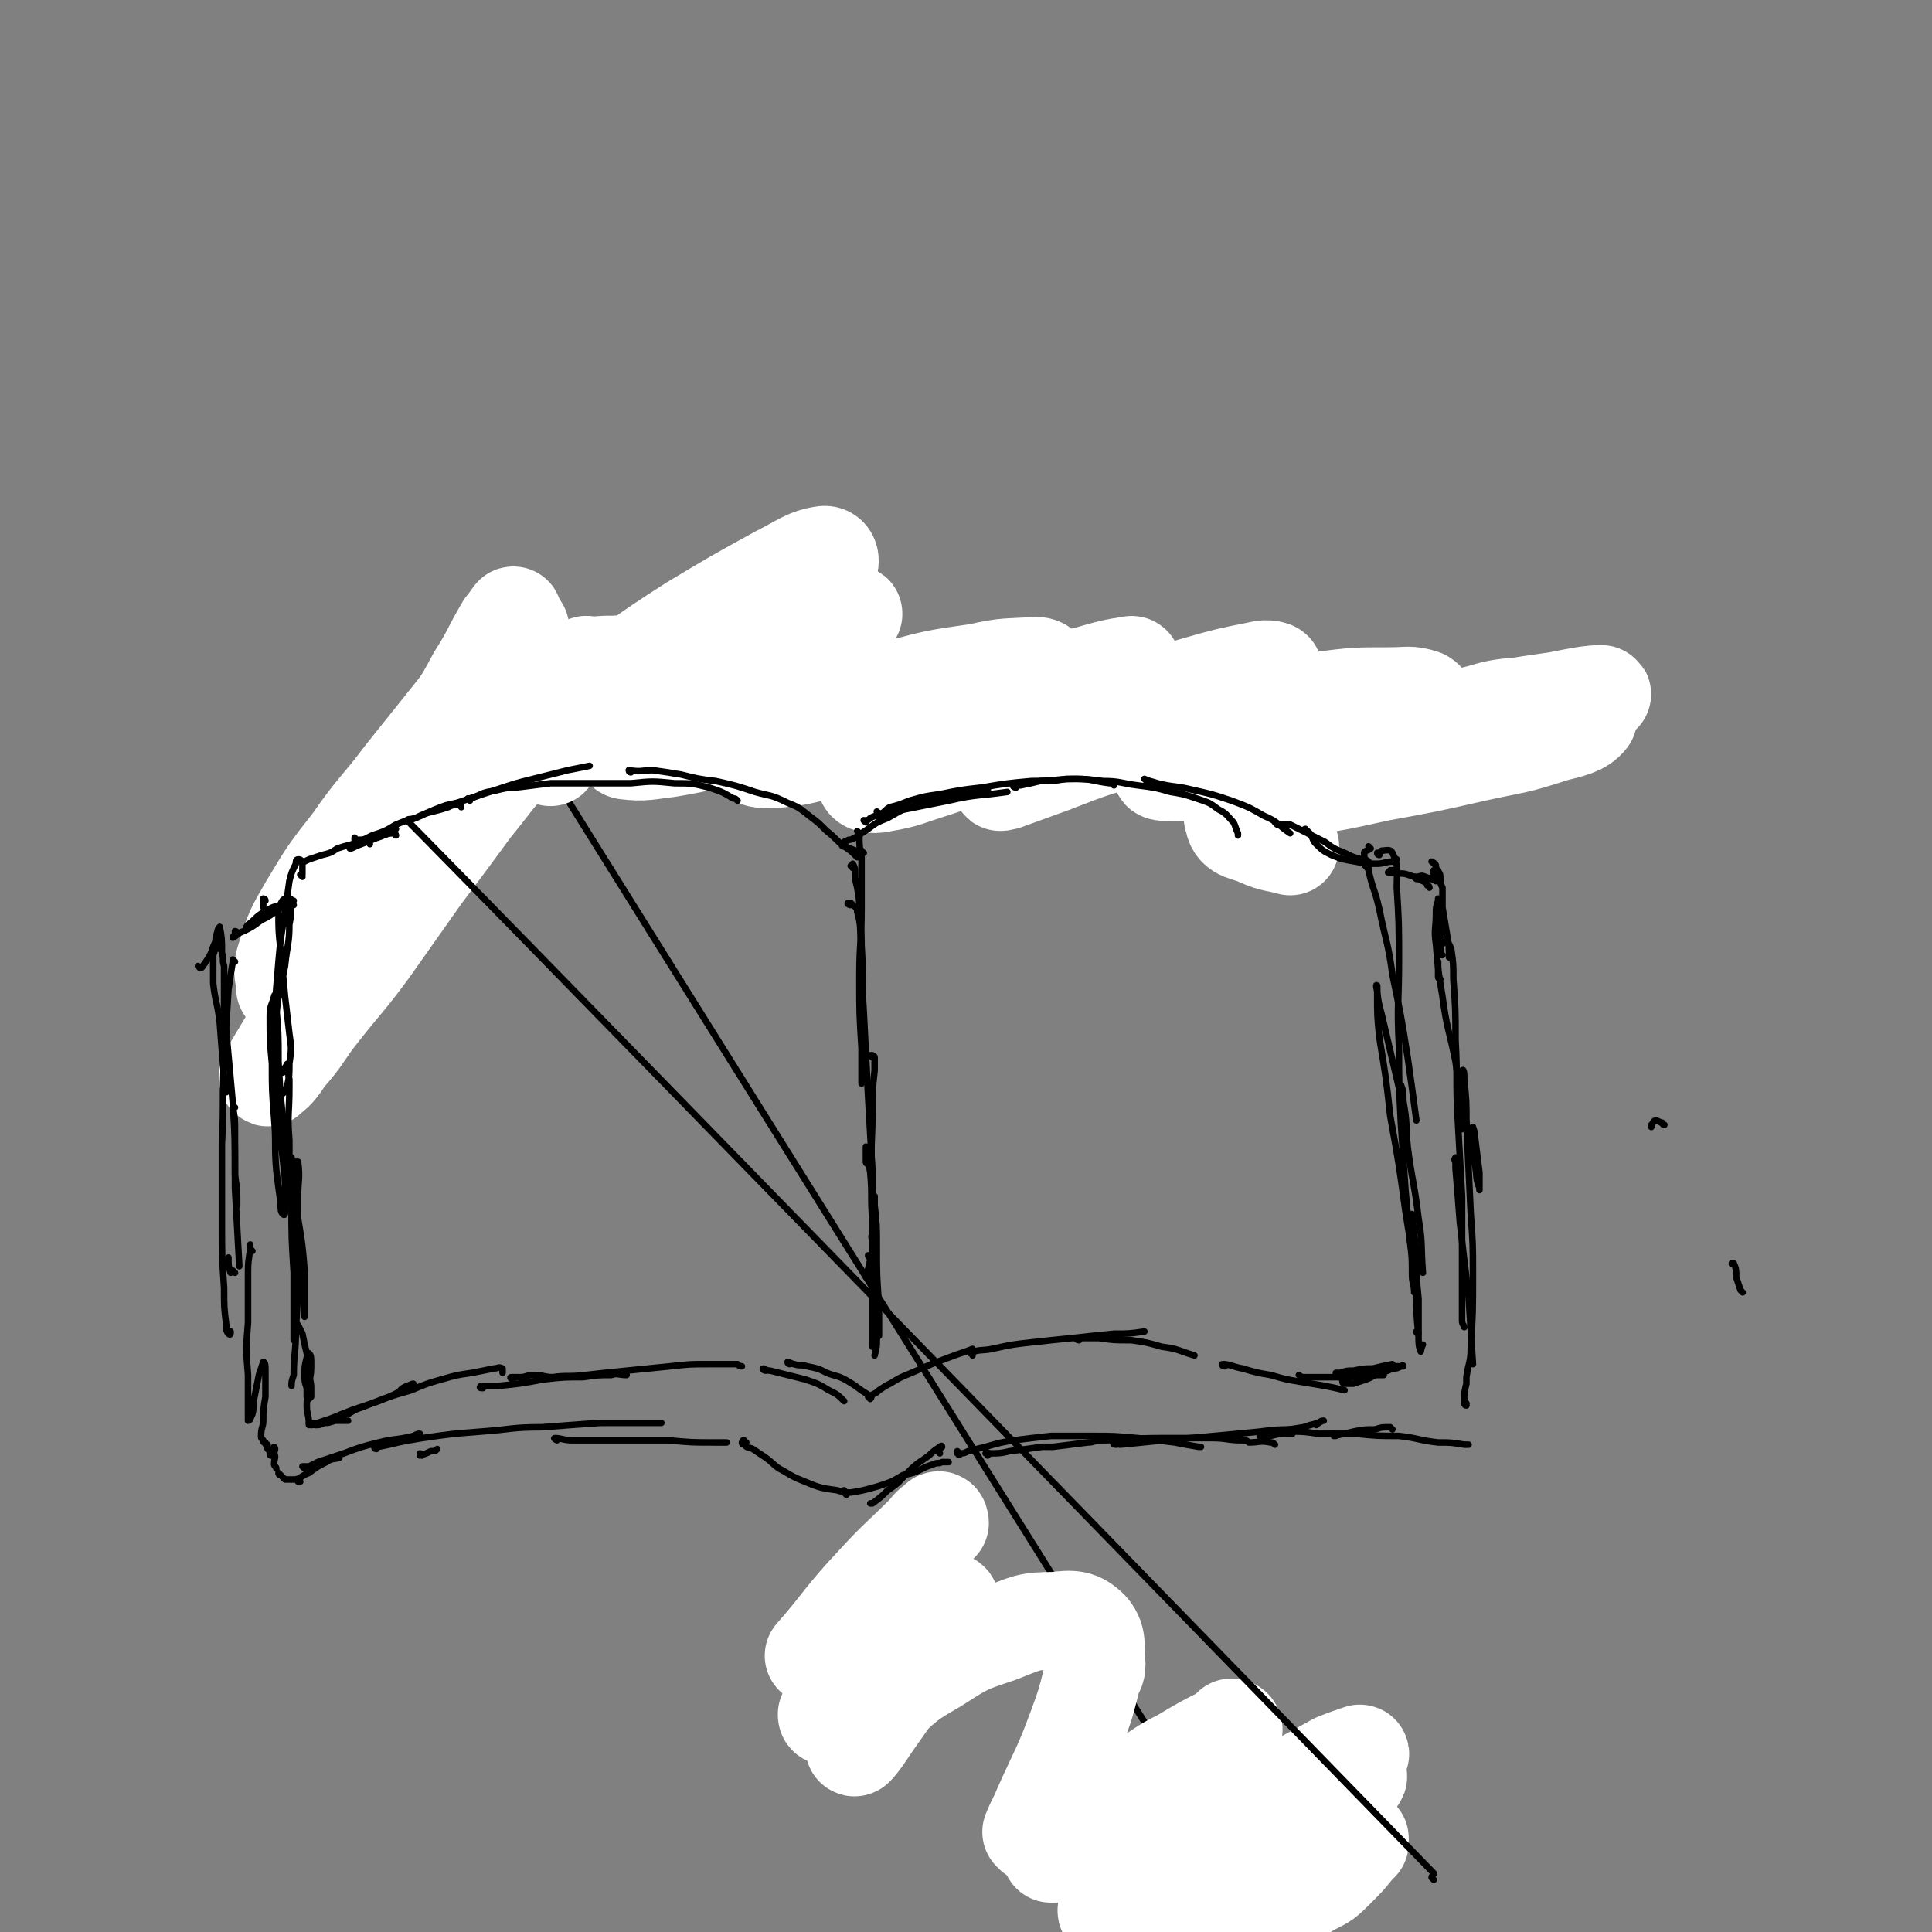 <svg viewBox='0 0 888 888' version='1.1' xmlns='http://www.w3.org/2000/svg' xmlns:xlink='http://www.w3.org/1999/xlink'><rect x="0" y="0" width="888" height="888" fill="#808080" stroke="none"/><g fill='none' stroke='rgb(0,0,0)' stroke-width='3' stroke-linecap='round' stroke-linejoin='round'><path d='M201,322c0,0 -1,-1 -1,-1 -1,1 -1,2 -2,3 -2,6 -3,6 -5,12 -4,9 -3,10 -7,19 -4,12 -4,12 -9,24 -6,14 -6,14 -13,27 -7,15 -7,15 -14,30 -4,10 -4,10 -9,21 -2,5 -2,5 -4,10 -1,1 -2,3 -2,2 0,0 1,-2 1,-4 1,-5 1,-5 3,-11 2,-8 2,-8 4,-16 3,-10 3,-11 6,-21 3,-11 3,-11 8,-22 3,-9 4,-9 8,-17 4,-7 5,-7 9,-14 3,-6 3,-6 7,-12 3,-6 3,-6 6,-12 4,-5 4,-5 7,-11 2,-4 2,-4 5,-8 0,-1 1,-3 1,-3 -1,1 -2,2 -4,3 -3,5 -3,5 -6,10 -5,8 -4,9 -8,18 -5,11 -6,10 -10,22 -3,6 -2,6 -4,12 '/><path d='M138,465c0,0 -1,-2 -1,-1 -1,2 -1,3 -2,5 -1,1 -2,2 -2,2 -1,0 -1,-1 -1,-2 0,-2 0,-3 0,-5 2,-4 2,-4 4,-8 3,-7 3,-7 7,-14 5,-9 5,-9 10,-19 7,-12 7,-11 13,-23 6,-12 6,-13 11,-25 4,-12 3,-13 8,-25 4,-10 3,-10 8,-20 4,-7 4,-6 8,-13 3,-3 3,-4 6,-7 0,0 0,1 0,1 -3,5 -3,5 -6,11 -6,10 -6,10 -12,21 -6,14 -6,15 -13,29 -7,16 -8,15 -16,31 -8,17 -8,17 -15,34 -5,14 -5,14 -10,29 -2,8 -2,8 -3,17 0,2 1,4 2,3 1,-1 2,-3 3,-6 3,-8 3,-8 5,-16 2,-11 2,-11 4,-22 3,-14 2,-14 5,-28 4,-15 3,-16 9,-30 5,-13 6,-13 14,-24 6,-9 7,-9 14,-18 6,-7 7,-7 13,-15 5,-5 5,-5 9,-12 3,-5 3,-5 5,-10 2,-4 2,-4 3,-8 0,-1 1,-3 1,-3 -1,1 -1,3 -2,5 -3,8 -3,8 -6,15 -5,9 -5,9 -10,17 -6,11 -6,11 -12,21 -7,12 -7,12 -13,24 -7,14 -7,14 -14,28 -2,3 -2,3 -4,7 '/><path d='M147,436c0,0 -1,-1 -1,-1 -6,13 -5,15 -11,28 -3,8 -3,8 -6,15 -1,3 -3,4 -2,5 0,0 1,-1 2,-2 '/><path d='M595,880c0,-1 0,-1 -1,-1 -2,-2 -2,-1 -5,-3 -6,-2 -7,-1 -12,-5 -5,-5 -5,-6 -8,-13 -2,-6 0,-6 -2,-12 -2,-4 -2,-4 -4,-8 -1,-3 -1,-3 -3,-5 -2,-1 -2,0 -4,0 -2,0 -2,0 -4,0 -335,-535 -335,-536 -335,-536 0,0 0,0 0,0 0,0 0,0 0,0 0,0 0,0 1,0 2,0 2,-1 3,0 3,0 3,0 5,1 4,0 4,1 8,1 5,1 5,1 10,2 6,1 6,1 12,3 7,1 7,1 15,2 8,2 8,1 16,4 9,2 9,2 18,4 8,3 8,3 15,5 6,2 6,2 12,4 4,1 4,2 8,3 2,1 2,1 4,1 1,1 1,1 1,1 0,0 0,-1 -1,-1 -2,0 -2,0 -4,-1 -3,0 -3,0 -7,0 -3,-1 -3,-1 -7,-1 -3,-1 -3,-1 -6,-2 -4,-1 -4,-1 -7,-2 -4,-2 -4,-2 -7,-4 -5,-2 -5,-2 -11,-4 -7,-3 -7,-3 -14,-5 -6,-2 -6,-2 -13,-4 -4,-1 -4,-1 -8,-2 -2,-1 -2,-1 -4,-2 0,0 0,0 0,0 2,0 3,0 5,1 6,1 6,1 11,3 8,1 8,1 16,3 10,2 10,2 20,4 10,3 10,3 20,6 11,2 11,2 23,5 10,4 10,4 21,7 10,3 10,3 20,6 8,3 7,3 15,5 6,2 6,2 12,3 3,0 3,0 6,0 1,0 1,0 1,-1 0,-1 0,-1 -2,-1 -3,-1 -3,-1 -6,-2 -6,-1 -6,0 -11,-1 -7,-1 -7,-1 -13,-2 -7,-2 -7,-2 -14,-4 -8,-2 -8,-2 -15,-4 -5,-2 -5,-3 -11,-5 -5,-2 -5,-2 -9,-4 -1,0 -3,-1 -3,-2 0,0 2,0 3,1 4,1 3,1 7,2 6,2 6,2 12,4 7,3 7,3 14,5 9,3 9,3 17,6 10,2 10,2 19,5 9,3 9,3 18,5 6,2 6,2 13,3 2,1 3,1 4,1 0,0 -1,0 -1,0 -3,0 -3,0 -6,-1 -3,0 -3,0 -7,-1 -4,-1 -4,-1 -8,-3 -5,-2 -5,-2 -9,-4 -5,-2 -5,-2 -10,-3 -5,-2 -5,-2 -10,-4 -4,-1 -4,-1 -7,-3 -1,0 -2,-1 -2,-1 0,0 1,0 2,0 3,1 3,1 6,2 4,2 4,2 9,3 3,1 3,1 7,2 '/><path d='M449,346c0,0 -1,-1 -1,-1 0,0 0,0 0,0 0,0 -1,0 -1,0 -1,0 -1,0 -1,0 0,0 0,0 0,-1 1,0 1,0 2,-1 2,-1 2,-1 4,-2 5,-2 5,-2 10,-4 9,-4 8,-4 17,-7 12,-4 12,-4 24,-8 12,-3 12,-2 23,-5 6,-1 6,-1 12,-2 '/><path d='M531,322c0,0 0,-1 -1,-1 -1,0 0,1 -1,1 -4,1 -4,1 -9,2 -3,1 -3,1 -6,2 -2,0 -2,0 -5,0 '/><path d='M478,335c-1,0 -2,0 -1,-1 2,-1 3,0 5,-1 10,-3 10,-4 20,-7 12,-3 12,-3 25,-5 13,-3 13,-3 26,-5 11,-1 11,-1 22,-1 6,-1 7,-1 13,1 3,0 4,1 6,3 1,1 1,2 2,4 0,1 0,1 0,3 0,1 0,1 -1,1 -1,1 -2,1 -3,1 -3,0 -3,-1 -6,-2 '/><path d='M547,318c0,0 -1,-1 -1,-1 3,0 4,0 8,0 11,0 11,-1 22,-1 12,0 12,0 24,1 11,1 11,1 21,2 9,1 9,1 18,3 6,2 6,2 11,5 4,2 4,3 8,6 3,3 4,3 7,6 '/><path d='M597,310c0,0 -1,-1 -1,-1 1,0 1,1 2,1 4,2 3,2 7,3 8,2 8,2 16,3 14,2 14,2 28,3 17,2 17,2 35,4 4,1 4,1 8,1 '/></g>
<g fill='none' stroke='rgb(255,255,255)' stroke-width='45' stroke-linecap='round' stroke-linejoin='round'><path d='M253,348c0,-1 -1,-1 -1,-1 0,-1 1,-1 2,-2 4,-5 4,-4 7,-9 1,-2 2,-3 1,-5 -1,-1 -2,-2 -3,-1 -5,1 -5,1 -9,5 -8,6 -8,6 -14,13 -10,11 -10,12 -19,23 -11,15 -11,15 -23,31 -12,17 -12,17 -24,34 -11,15 -12,15 -23,29 -8,10 -7,11 -16,21 -3,5 -5,7 -8,9 0,1 1,-2 2,-4 6,-10 6,-10 12,-20 8,-16 8,-16 17,-32 '/><path d='M193,371c-1,0 -2,-1 -1,-1 1,-4 2,-4 4,-7 11,-21 11,-21 21,-42 6,-14 6,-14 13,-28 3,-5 5,-9 6,-10 0,-1 -2,3 -4,5 -7,12 -6,12 -13,23 -9,17 -10,16 -19,34 -9,15 -8,15 -16,30 '/><path d='M133,456c0,-1 -1,-1 -1,-1 -1,-1 -1,-1 -1,-1 0,-6 -2,-7 0,-13 4,-13 4,-13 11,-25 9,-15 9,-15 20,-29 11,-16 12,-15 24,-31 12,-15 12,-15 24,-30 10,-13 10,-13 20,-25 4,-6 8,-10 9,-12 1,-1 -2,4 -5,7 -10,13 -10,13 -19,26 -14,18 -15,17 -28,36 -13,19 -13,19 -26,38 -7,11 -8,13 -13,22 0,1 1,-1 2,-2 7,-9 6,-10 13,-19 10,-14 9,-14 20,-27 10,-13 10,-13 21,-24 10,-10 11,-10 22,-19 8,-8 8,-8 17,-15 4,-3 8,-6 10,-5 1,0 -1,4 -4,8 -8,10 -8,9 -17,19 -11,12 -11,12 -22,25 -9,9 -11,10 -17,19 -1,1 2,2 3,1 14,-10 14,-11 28,-22 23,-18 22,-18 45,-35 24,-18 24,-19 49,-35 20,-12 20,-12 40,-23 10,-5 13,-8 21,-9 3,0 3,4 1,7 -7,9 -8,10 -19,17 -18,13 -19,13 -39,23 -9,5 -10,5 -20,8 -10,2 -10,1 -20,1 -2,0 -2,0 -3,0 -4,-2 -4,-2 -8,-4 -1,0 -3,-1 -2,-1 0,-1 2,0 4,0 7,-1 7,0 15,-1 13,-1 13,-1 27,-4 17,-3 17,-3 34,-8 15,-4 15,-4 29,-8 7,-2 10,-3 14,-3 1,0 -1,1 -3,3 -10,5 -10,5 -20,10 -16,9 -16,9 -31,17 -16,8 -16,8 -32,16 -9,6 -11,6 -18,12 -2,2 -2,5 0,5 8,1 10,0 19,-1 18,-3 18,-4 35,-8 22,-4 22,-5 43,-9 21,-5 22,-4 43,-9 16,-3 16,-3 32,-6 10,-2 12,-2 19,-4 1,-1 -1,-2 -3,-2 -13,1 -13,0 -26,3 -21,3 -21,3 -42,9 -19,5 -20,4 -39,11 -11,4 -12,4 -20,10 -3,2 -5,5 -3,7 1,3 4,3 9,3 10,-1 11,-1 22,-4 18,-5 18,-6 36,-12 24,-7 24,-7 47,-13 21,-6 21,-5 41,-10 10,-3 15,-4 19,-4 2,-1 -4,0 -7,2 -14,4 -14,4 -28,9 -19,7 -20,6 -38,14 -18,7 -18,7 -34,16 -8,4 -12,6 -15,11 -1,2 3,3 7,2 12,-2 12,-3 25,-7 18,-6 18,-7 36,-13 21,-7 21,-7 43,-13 20,-6 20,-6 41,-12 14,-4 14,-4 29,-7 3,-1 8,0 6,1 -5,4 -10,5 -20,9 -21,8 -21,7 -42,15 -21,8 -21,8 -42,17 -10,4 -12,5 -21,9 -1,1 1,0 2,0 11,-4 11,-4 22,-8 18,-7 18,-7 36,-12 22,-7 22,-7 45,-11 21,-4 21,-4 42,-6 16,-2 16,-2 32,-2 8,0 9,-1 15,1 2,1 2,3 0,4 -5,4 -6,4 -13,6 -12,4 -12,3 -24,6 -16,4 -16,3 -31,6 -17,4 -17,3 -33,6 -10,2 -15,3 -19,5 -2,1 4,1 7,1 16,0 16,0 32,-3 25,-4 25,-4 49,-10 26,-6 26,-7 52,-12 21,-5 21,-5 42,-8 10,-2 15,-3 20,-3 2,0 -4,1 -8,2 -17,4 -17,4 -35,7 -25,6 -25,6 -50,12 -22,6 -22,5 -44,13 -11,4 -12,4 -22,9 -1,1 0,3 1,3 9,0 10,-1 20,-3 18,-3 18,-3 36,-7 22,-4 22,-4 44,-9 18,-4 18,-3 36,-9 8,-2 13,-3 16,-7 1,-2 -4,-4 -8,-4 -13,-2 -14,-2 -28,-1 -9,1 -9,2 -18,4 '/><path d='M608,347c0,0 -1,-1 -1,-1 0,0 1,1 0,1 -16,9 -18,7 -33,18 -5,4 -9,7 -7,12 1,6 6,5 12,8 7,3 7,2 14,4 '/><path d='M567,795c0,0 0,-1 -1,-1 -1,1 -1,2 -3,3 -10,5 -10,5 -20,11 -6,3 -6,3 -12,7 -8,5 -8,5 -16,11 -6,5 -7,4 -13,11 -2,3 -3,3 -3,7 -1,3 0,4 2,6 4,2 5,3 10,3 18,0 19,1 37,-2 20,-5 20,-7 39,-15 14,-5 14,-6 26,-13 6,-3 8,-4 11,-6 1,-1 -1,-1 -3,-1 '/><path d='M510,879c-1,0 -1,-1 -1,-1 -1,0 0,1 0,0 1,-1 1,-1 2,-2 9,-7 9,-7 18,-14 19,-13 18,-14 38,-26 23,-14 24,-13 47,-26 5,-2 8,-3 11,-4 1,0 -2,2 -3,3 '/><path d='M578,837c0,0 0,-1 -1,-1 -3,2 -3,2 -5,5 -7,5 -7,5 -14,11 -8,6 -9,6 -17,13 -6,6 -6,6 -12,12 -2,2 -5,4 -4,4 2,1 5,-1 10,-4 11,-5 11,-6 23,-11 17,-9 17,-9 35,-16 6,-3 8,-4 12,-3 2,0 1,2 0,4 -3,5 -4,5 -8,9 -6,7 -6,6 -13,12 -6,6 -6,6 -13,11 -3,3 -4,3 -7,5 0,0 0,0 0,0 '/><path d='M625,845c0,0 -1,-1 -1,-1 0,0 1,1 1,1 0,1 0,1 0,2 -1,1 -1,1 -2,2 -4,5 -4,5 -9,10 -5,5 -5,5 -11,8 -7,4 -7,5 -14,8 -6,2 -6,2 -12,3 -4,1 -4,0 -7,0 '/><path d='M572,853c0,-1 -1,-1 -1,-1 1,-2 2,-2 3,-4 1,-5 3,-6 1,-10 -2,-5 -4,-6 -10,-7 -7,-2 -7,0 -15,0 -3,0 -3,0 -6,1 -10,3 -10,3 -21,6 -1,1 -1,1 -3,1 -8,3 -8,3 -15,6 -7,3 -7,3 -14,6 -4,1 -4,1 -8,1 '/><path d='M475,843c0,-1 -1,-1 -1,-1 2,-5 3,-6 5,-11 8,-18 9,-18 16,-37 4,-11 4,-11 7,-23 1,-3 2,-3 2,-6 -1,-8 1,-11 -3,-16 -5,-5 -8,-5 -16,-4 -13,0 -13,1 -26,6 -15,5 -15,5 -29,14 -12,7 -12,7 -23,17 -8,7 -7,8 -13,17 -1,1 -2,5 -1,4 2,-2 4,-5 8,-11 7,-10 7,-10 15,-21 7,-11 8,-10 15,-21 4,-6 6,-9 6,-13 0,-2 -4,-1 -6,0 -8,5 -8,5 -15,11 -8,7 -8,7 -15,15 -7,7 -7,8 -14,16 -3,5 -6,6 -7,9 0,2 2,0 4,-1 '/><path d='M432,700c0,0 0,-2 -1,-1 -2,2 -3,2 -5,5 -12,12 -13,12 -24,24 -15,16 -14,17 -28,33 '/></g>
<g fill='none' stroke='rgb(0,0,0)' stroke-width='3' stroke-linecap='round' stroke-linejoin='round'><path d='M659,864c0,0 -1,-1 -1,-1 0,-1 1,-1 1,-2 -471,-484 -472,-484 -472,-484 1,-1 2,0 4,-1 5,-2 4,-2 9,-4 5,-2 5,-2 10,-3 9,-3 9,-3 18,-6 9,-3 9,-3 17,-5 8,-2 8,-2 16,-4 5,-1 5,-1 10,-2 '/><path d='M216,368c0,-1 -1,-1 -1,-1 0,0 0,0 1,0 4,-1 4,-2 8,-3 7,-1 7,-2 13,-2 8,-1 8,-1 16,-2 8,0 8,0 17,0 10,0 10,0 20,0 10,-1 10,-1 20,0 8,0 8,0 16,2 6,2 6,2 11,5 1,0 1,0 2,1 '/><path d='M290,355c-1,0 -1,-1 -1,-1 0,0 0,0 0,0 6,1 6,0 11,0 7,1 7,1 13,2 8,2 8,2 16,3 9,2 9,2 18,5 7,2 7,1 15,5 5,2 5,2 10,6 4,3 4,3 8,7 4,3 4,4 8,7 3,2 3,2 6,5 '/><path d='M397,392c-1,0 -1,0 -1,-1 -1,0 -1,0 -2,0 -2,0 -2,-1 -4,-1 -1,-1 -1,-1 -2,-1 -1,0 -1,0 -1,-1 0,0 0,0 0,0 1,-1 1,-1 1,-1 1,-1 1,0 2,-1 1,0 1,0 3,-1 3,-2 3,-2 6,-4 4,-3 4,-3 9,-5 7,-4 7,-4 13,-6 8,-3 8,-3 16,-5 7,-1 7,-1 14,-2 1,-1 1,0 3,0 '/><path d='M404,374c0,0 -1,0 -1,-1 0,0 1,1 2,1 2,-1 2,-2 4,-3 4,-1 4,-1 9,-3 7,-2 7,-2 14,-3 10,-2 10,-2 19,-3 12,-2 12,-2 23,-3 11,0 11,-1 21,-1 7,0 7,1 15,2 1,0 1,0 2,1 '/><path d='M467,362c-1,0 -2,-1 -1,-1 0,0 1,0 3,0 5,-1 5,-1 9,-2 6,0 6,0 12,-1 9,0 9,0 17,1 8,0 8,1 16,2 8,1 8,1 15,3 6,1 6,1 12,3 6,2 6,2 10,5 4,2 4,3 7,6 1,2 1,3 2,5 0,1 0,1 0,1 '/><path d='M527,359c0,0 -1,-1 -1,-1 2,1 3,1 6,2 8,2 8,1 16,3 9,2 9,2 18,5 8,3 8,3 15,7 7,3 6,4 12,8 '/><path d='M587,379c0,0 -1,-1 -1,-1 0,0 1,1 2,1 1,0 1,0 3,0 1,0 1,0 2,0 4,2 4,2 8,4 4,2 4,2 8,4 4,3 4,3 9,5 4,2 4,2 8,3 1,0 2,0 3,1 '/><path d='M601,382c-1,0 -2,-1 -1,-1 0,0 1,1 2,2 2,3 1,3 3,5 3,3 3,3 7,5 5,2 5,2 11,3 5,1 5,1 10,1 3,0 4,-1 7,-1 1,0 1,-1 2,-1 0,0 0,0 0,0 '/><path d='M629,399c-1,0 -1,-1 -1,-1 0,0 0,0 0,0 0,0 -1,0 -1,-1 0,0 0,0 0,-1 -1,0 -1,0 -1,-1 0,0 0,0 0,0 '/><path d='M212,371c0,-1 -1,-1 -1,-1 0,-1 0,0 0,0 0,0 0,0 0,0 -3,0 -3,0 -5,1 -3,1 -3,1 -7,2 -4,1 -4,1 -8,3 -4,1 -4,1 -9,3 -5,3 -5,3 -11,5 -4,2 -4,2 -8,4 -1,1 -3,2 -2,2 1,0 2,-1 5,-2 5,-2 5,-2 10,-4 3,-1 3,-1 6,-3 '/><path d='M182,384c0,0 0,-1 -1,-1 -5,0 -5,2 -9,2 -4,1 -5,1 -9,1 0,0 0,-1 0,-1 '/><path d='M170,388c0,0 0,-1 -1,-1 0,0 0,0 -1,0 -1,0 -1,0 -3,0 -2,0 -2,0 -3,1 -4,1 -4,1 -7,2 -3,2 -3,2 -7,3 -3,1 -3,1 -6,2 -2,1 -2,1 -3,1 0,0 -1,0 0,0 0,1 0,0 1,0 '/><path d='M139,403c0,0 -1,-1 -1,-1 0,0 1,1 1,0 0,-1 0,-1 0,-3 0,-1 0,-2 0,-3 -1,-1 -1,-1 -2,-1 -1,0 -1,1 -1,2 -2,4 -2,4 -3,8 -1,7 -1,7 -2,15 -2,11 -2,11 -3,22 -1,12 -1,12 -2,24 0,10 0,10 0,21 0,6 0,7 1,13 0,2 1,3 2,3 1,0 2,-1 3,-4 1,-4 1,-5 1,-10 1,-7 1,-7 0,-14 -1,-9 -1,-8 -2,-17 -1,-11 -1,-11 -2,-21 -1,-9 -1,-9 -1,-18 1,-3 1,-5 3,-6 1,-1 2,0 2,1 1,5 1,6 0,11 0,9 -1,9 -2,19 -2,11 -3,11 -4,23 -1,12 -1,12 -1,25 0,10 1,10 2,21 1,10 1,10 2,20 1,8 1,8 1,15 1,4 1,4 0,8 0,2 0,3 -1,2 -1,-1 -1,-2 -1,-5 -1,-7 -1,-7 -2,-15 -1,-12 0,-12 -1,-24 -1,-13 -1,-13 -1,-25 -1,-11 -1,-11 -1,-22 0,-5 1,-5 2,-9 0,-1 1,-1 1,-1 1,2 0,3 0,6 1,12 1,12 1,25 1,17 1,17 3,34 1,19 1,19 4,37 1,15 2,15 4,29 0,8 0,8 1,15 0,1 0,3 0,2 0,-1 0,-3 0,-6 0,-7 0,-7 0,-15 -1,-12 -1,-12 -3,-24 -1,-14 -2,-14 -3,-28 '/><path d='M130,493c0,0 -1,0 -1,-1 0,0 1,0 1,0 1,-1 2,-3 2,-3 1,2 0,4 1,7 0,2 0,2 0,4 0,12 -1,12 0,24 0,15 0,15 1,30 0,15 0,15 1,31 0,11 0,11 0,21 0,5 0,5 0,10 0,0 0,0 0,0 0,-6 0,-6 0,-12 1,-12 1,-12 1,-24 0,-15 -1,-15 -1,-29 0,-9 0,-9 1,-17 0,0 1,0 1,0 1,8 0,8 0,16 0,14 0,14 0,27 0,17 0,17 -1,34 0,11 -1,11 -1,21 -1,3 -1,3 -1,5 '/><path d='M137,610c0,0 0,-1 -1,-1 0,0 1,0 1,0 0,0 0,0 0,0 1,2 1,2 2,4 1,5 1,5 2,9 1,5 1,5 1,10 1,4 1,4 1,7 0,2 0,2 0,3 0,0 -1,1 -1,1 -1,0 -1,-1 -1,-1 0,-2 0,-2 0,-4 -1,-3 -1,-3 -1,-6 0,-4 0,-4 1,-8 0,-1 1,-2 1,-2 1,1 1,2 1,4 0,5 0,5 -1,10 0,5 -1,5 -1,10 0,4 1,4 1,9 '/><path d='M145,655c0,0 0,-1 -1,-1 0,0 1,0 1,1 0,0 0,0 0,0 2,0 2,0 4,-1 2,0 2,0 5,-1 3,0 3,0 6,0 '/><path d='M143,655c0,0 -1,0 -1,-1 0,0 0,1 1,1 1,0 1,0 3,-1 3,-1 3,-1 6,-2 5,-2 5,-2 10,-4 6,-2 6,-2 12,-4 5,-2 5,-2 9,-4 3,-2 3,-2 6,-3 0,0 1,-1 1,-1 -1,0 -2,1 -3,1 -2,1 -2,1 -3,2 '/><path d='M158,651c0,0 -1,0 -1,-1 1,0 2,0 3,0 3,-2 3,-2 6,-3 5,-2 5,-2 10,-4 6,-2 6,-2 13,-4 7,-3 7,-3 14,-5 7,-2 7,-2 14,-3 5,-1 5,-1 10,-2 2,0 2,-1 4,0 0,0 0,1 0,2 '/><path d='M222,638c-1,0 -2,0 -1,-1 3,0 4,0 8,0 10,-1 10,-1 21,-3 9,-1 9,-1 18,-1 7,-1 7,-1 13,-1 3,-1 3,0 7,0 '/><path d='M236,634c-1,0 -2,-1 -1,-1 1,0 2,0 4,0 3,0 3,-1 6,-1 5,0 5,1 9,1 7,-1 7,0 15,-1 9,-1 9,-1 19,-2 10,-1 10,-1 20,-2 9,-1 9,-1 18,-1 6,0 6,0 13,0 1,1 1,1 2,1 '/><path d='M352,630c-1,0 -2,-1 -1,-1 0,0 1,1 3,1 8,2 8,2 16,4 6,2 6,2 11,5 4,2 4,2 7,5 '/><path d='M363,627c0,0 -1,0 -1,-1 1,0 2,1 3,1 3,1 3,0 6,1 5,1 5,1 9,3 5,2 5,1 10,4 5,3 4,3 9,6 1,1 1,1 1,1 '/><path d='M400,643c0,0 0,-1 -1,-1 0,0 1,1 1,1 1,-1 0,-1 1,-2 2,-1 2,-1 3,-2 3,-2 3,-2 5,-3 5,-3 5,-3 10,-5 9,-4 9,-4 17,-7 5,-2 6,-2 11,-4 '/><path d='M447,623c0,-1 -1,-1 -1,-1 4,-2 5,-1 10,-2 9,-2 9,-2 18,-3 9,-1 9,-1 19,-2 9,-1 9,-1 19,-2 7,0 7,0 14,-1 '/><path d='M496,616c-1,0 -2,-1 -1,-1 4,0 5,0 10,0 7,1 7,1 15,1 7,1 7,1 14,3 8,1 8,2 15,4 '/><path d='M563,628c-1,0 -2,-1 -1,-1 3,0 4,1 9,2 7,2 7,2 13,3 7,2 7,2 13,3 6,1 6,1 12,2 5,1 5,1 9,2 '/><path d='M598,633c0,0 -1,-1 -1,-1 0,0 1,1 2,1 6,0 6,0 11,0 6,0 6,0 11,0 5,0 5,0 9,-1 3,0 3,0 6,0 '/><path d='M618,636c0,0 -1,0 -1,-1 0,0 1,1 1,1 2,0 2,0 4,0 3,-1 3,-1 6,-2 3,-1 3,-2 7,-3 3,-1 3,-1 5,-2 2,0 2,0 4,-1 0,0 1,0 1,0 0,-1 -1,0 -1,0 -1,0 -1,0 -3,0 -2,0 -2,1 -5,1 -4,1 -3,1 -7,2 -4,1 -4,1 -8,2 -3,0 -3,0 -5,0 -1,0 -1,0 -2,-1 0,0 0,0 0,-1 1,0 1,0 2,0 3,-1 3,-1 6,-1 5,-1 5,-1 9,-1 4,-1 4,-1 9,-2 '/><path d='M630,390c0,0 -1,-1 -1,-1 0,0 1,1 1,1 -1,1 -3,1 -3,2 0,4 1,4 2,8 2,9 3,9 5,18 3,15 4,15 6,30 4,19 4,19 7,38 2,14 2,14 4,29 '/><path d='M634,393c0,0 -1,0 -1,-1 1,0 1,0 2,-1 2,0 4,-1 5,1 3,6 2,8 2,16 1,16 1,17 1,33 0,20 -1,20 0,40 0,18 0,18 1,37 1,14 1,14 2,29 1,11 1,11 2,23 1,8 1,8 1,16 0,4 1,4 1,8 '/><path d='M645,506c0,0 -1,0 -1,-1 -1,-2 0,-3 -1,-5 -4,-17 -4,-17 -8,-34 -2,-7 -2,-10 -2,-13 -1,-1 0,2 0,3 0,11 0,11 1,21 3,18 3,18 5,36 4,22 4,22 7,44 3,18 3,19 5,37 0,10 0,10 1,20 0,3 0,5 1,7 0,1 0,-1 1,-3 '/><path d='M645,517c0,0 -1,-1 -1,-1 0,0 0,1 0,0 0,-7 0,-7 0,-15 0,-1 0,-3 0,-2 1,2 1,4 1,7 2,11 1,11 2,21 2,16 3,16 5,33 2,12 1,12 2,25 '/><path d='M652,613c0,0 -1,0 -1,-1 0,0 1,1 1,1 0,-7 0,-8 0,-16 -1,-10 -1,-11 -1,-21 -1,-9 -1,-9 -2,-18 0,0 0,0 0,0 0,8 0,8 0,15 1,11 1,11 2,21 '/><path d='M392,399c0,0 -1,-1 -1,-1 0,0 1,1 1,1 0,-1 0,-1 0,-2 0,0 0,0 0,0 0,0 0,0 0,0 1,2 1,2 1,4 0,3 0,3 1,7 1,6 1,6 1,12 1,9 1,9 1,18 0,11 0,11 0,21 0,9 0,9 0,18 '/><path d='M395,383c0,0 -1,-1 -1,-1 0,0 1,1 1,2 0,5 0,5 1,10 0,12 0,12 0,23 0,16 -1,16 -1,32 0,17 0,17 1,33 0,8 0,8 0,16 '/><path d='M391,416c-1,0 -2,-1 -1,-1 0,0 1,0 1,0 2,2 3,2 3,4 2,7 1,8 2,16 1,15 0,15 1,30 1,19 1,19 2,39 1,17 1,17 2,35 0,4 0,4 0,7 '/><path d='M400,578c0,0 0,-1 -1,-1 0,1 1,1 1,2 -1,4 -1,5 -2,8 0,0 0,0 0,0 '/><path d='M401,486c0,0 -1,-1 -1,-1 0,0 1,0 1,0 0,1 1,0 1,1 0,3 0,3 0,6 -1,9 -1,9 -1,19 0,14 -1,14 0,29 0,15 0,15 0,30 0,13 0,13 0,26 0,8 0,8 0,16 0,3 0,3 0,7 '/><path d='M399,535c0,0 -1,0 -1,-1 0,-3 0,-4 0,-7 0,0 0,0 0,0 1,6 1,6 2,12 1,11 0,11 1,22 1,11 1,11 1,23 1,10 1,10 1,20 0,6 0,6 0,12 0,3 0,3 -1,7 0,0 0,0 0,0 0,0 0,0 0,0 '/><path d='M402,571c-1,-1 -1,-1 -1,-1 -1,-2 0,-2 0,-4 1,-8 0,-11 1,-16 0,-1 0,2 0,4 1,9 1,9 1,19 0,13 0,13 1,27 0,7 0,7 0,14 '/><path d='M140,675c0,0 -1,-1 -1,-1 0,0 1,0 1,0 1,0 1,0 2,0 2,-1 2,-1 4,-2 6,-2 6,-2 12,-4 8,-3 8,-3 16,-5 8,-2 8,-1 16,-3 2,-1 2,-1 3,-1 '/><path d='M765,517c0,0 -1,0 -1,-1 -1,0 -2,-1 -3,-1 -1,0 -1,1 -2,2 0,0 0,0 0,1 '/><path d='M801,594c0,0 -1,-1 -1,-1 -1,-3 -1,-3 -2,-6 0,-3 0,-4 -1,-6 0,-1 -1,0 -1,0 0,-1 0,0 1,0 '/><path d='M173,666c-1,0 -1,-1 -1,-1 0,0 0,0 0,0 1,0 1,0 2,0 5,-1 5,-1 9,-2 5,-1 5,-1 11,-2 14,-2 14,-2 27,-3 14,-1 14,-2 28,-2 13,-1 13,-1 27,-2 10,0 10,0 20,0 4,0 4,0 8,0 '/><path d='M194,669c0,0 -1,0 -1,-1 0,0 0,1 0,1 3,-1 3,-1 5,-2 2,0 2,0 3,-1 '/><path d='M256,662c0,0 -2,-1 -1,-1 3,0 4,1 8,1 11,0 11,0 21,0 11,0 11,0 23,0 11,1 11,1 22,1 3,0 3,0 5,0 '/><path d='M343,663c-1,0 -1,-1 -1,-1 -1,0 0,0 0,0 0,1 -1,1 -1,1 0,1 1,1 1,1 2,2 2,1 4,2 3,2 3,2 6,4 4,3 4,4 8,6 5,3 5,3 10,5 7,3 8,3 15,4 2,1 2,0 3,0 '/><path d='M389,687c0,0 -1,-1 -1,-1 0,0 1,0 3,0 6,-1 6,-1 13,-3 6,-2 6,-2 11,-5 5,-1 5,-1 9,-3 2,-1 2,-1 5,-2 2,-1 2,0 4,-1 2,0 2,0 3,0 '/><path d='M432,668c0,0 -1,-1 -1,-1 0,-1 1,-1 1,-1 1,-1 1,-1 1,-1 0,-1 -1,0 -1,0 -3,2 -3,2 -5,4 -4,3 -5,3 -9,7 -5,5 -4,5 -10,9 -3,3 -3,3 -7,6 0,0 0,0 -1,0 '/><path d='M441,668c0,0 -1,-1 -1,-1 0,0 1,1 1,1 0,0 -1,0 -1,0 1,1 1,1 1,0 2,0 2,0 4,-1 4,-1 4,-1 8,-2 7,-2 7,-2 13,-3 8,-1 8,-1 17,-2 9,0 9,0 19,0 10,0 10,0 21,1 9,1 9,1 17,2 5,1 5,1 11,2 0,0 0,0 1,0 '/><path d='M454,669c0,-1 -1,-1 -1,-1 1,-1 1,0 2,0 4,0 5,0 9,-1 8,-1 8,-1 15,-2 2,0 2,0 5,0 8,-1 8,-1 16,-2 3,0 3,-1 6,-1 13,0 13,-1 27,-1 12,0 12,0 24,0 7,0 7,1 14,1 2,0 2,0 3,1 5,0 5,-1 10,0 1,0 1,0 2,1 '/><path d='M513,664c0,0 -2,0 -1,-1 1,0 1,1 3,1 10,-1 10,-1 20,-2 12,-1 12,-1 23,-2 11,-1 11,-1 21,-2 8,-1 8,-1 17,-1 2,0 3,0 4,1 1,0 0,0 -1,0 '/><path d='M587,659c0,0 -1,-1 -1,-1 0,0 0,0 0,0 6,-1 7,-1 13,-2 3,-1 3,-1 7,-2 1,-1 2,-1 2,-1 1,0 0,0 0,0 -2,1 -2,1 -3,2 '/><path d='M580,661c0,-1 -1,-1 -1,-1 0,0 0,0 0,0 2,0 3,0 5,0 4,-1 4,-1 8,-1 1,0 1,0 2,0 '/><path d='M584,659c0,0 -1,0 -1,-1 0,0 0,1 1,1 4,0 4,0 9,-1 6,0 6,0 13,1 8,0 8,0 17,0 10,1 10,1 20,1 9,1 9,2 18,3 6,0 6,0 12,1 1,0 1,0 2,0 '/><path d='M614,660c0,0 -1,-1 -1,-1 0,0 0,1 0,1 5,-1 5,-1 9,-2 5,-1 5,-1 10,-1 3,-1 3,-1 7,-1 0,0 0,0 1,1 '/><path d='M662,450c0,0 -1,0 -1,-1 0,-1 0,-2 0,-3 0,-2 0,-2 0,-3 0,-1 0,0 0,-1 '/><path d='M663,439c0,0 -1,-1 -1,-1 0,0 0,0 0,1 0,0 0,0 0,0 0,-1 0,-1 0,-2 0,-3 0,-3 0,-5 0,-3 0,-3 0,-6 0,-4 0,-4 0,-8 0,-3 0,-3 -1,-5 0,0 0,1 0,1 -1,3 -1,3 -1,6 0,7 -1,7 0,14 1,12 1,12 3,24 2,15 3,15 6,30 2,14 2,14 5,28 2,10 2,10 4,20 1,5 0,5 2,10 0,1 0,1 0,1 0,-3 0,-4 0,-8 -1,-8 -1,-8 -2,-16 0,-2 0,-2 -1,-5 '/><path d='M662,436c0,0 -1,-1 -1,-1 0,0 0,1 0,0 2,0 2,-2 3,-2 2,0 2,1 3,3 1,7 1,7 1,14 1,14 1,14 1,28 1,18 0,18 1,36 1,18 1,18 2,36 0,14 0,14 0,29 0,9 0,9 0,18 0,5 0,5 0,10 0,2 1,2 1,3 '/><path d='M672,519c0,-1 -1,-1 -1,-1 0,-8 0,-8 0,-16 1,-5 1,-8 1,-10 1,-1 1,2 1,4 1,10 1,10 1,20 1,21 1,21 2,42 1,14 1,14 1,27 0,18 0,18 -1,35 0,6 -1,6 -2,13 0,1 0,1 0,3 -1,4 -1,4 -1,8 0,1 0,2 1,2 0,0 0,-1 0,-1 '/><path d='M670,535c-1,0 -1,0 -1,-1 -1,-1 0,-2 0,-2 0,1 0,2 0,5 1,12 1,12 2,25 2,17 2,17 4,34 1,16 1,16 2,31 '/><path d='M662,405c0,0 -1,0 -1,-1 0,0 0,1 0,1 0,-2 0,-2 0,-4 0,0 0,-1 0,-1 0,1 1,1 1,3 0,3 0,3 1,5 0,5 0,5 0,9 1,6 1,6 2,12 1,6 1,6 1,11 '/><path d='M661,401c0,0 -1,-1 -1,-1 0,0 0,1 0,1 0,1 0,1 0,1 0,0 0,0 -1,0 0,-1 0,-1 0,-2 0,0 1,0 1,-1 0,0 0,-1 0,-1 0,-1 -1,-1 -1,-1 0,-1 0,0 -1,-1 '/><path d='M657,408c0,-1 -1,-1 -1,-1 0,-1 0,-1 0,-1 -2,-1 -2,-1 -4,-2 -2,-1 -2,-1 -5,-2 -3,-1 -3,0 -6,-1 -1,0 -2,0 -3,0 0,0 1,-1 1,-1 1,0 1,0 1,0 '/><path d='M651,404c0,0 0,0 -1,-1 0,0 0,0 0,0 1,0 1,0 1,0 2,0 2,-1 4,0 3,1 3,1 5,2 '/><path d='M135,416c0,0 -1,0 -1,-1 0,0 0,-1 0,-1 -1,0 -2,0 -3,0 0,0 0,0 -1,0 '/><path d='M122,414c0,0 -1,-1 -1,-1 0,0 1,0 1,1 -1,0 -1,0 -1,1 0,1 0,1 0,2 '/><path d='M109,429c0,0 0,-1 -1,-1 0,0 0,1 0,2 -1,0 -1,1 -1,1 2,-1 2,-2 5,-3 4,-2 4,-2 8,-5 4,-2 4,-2 8,-5 3,-2 3,-2 6,-4 0,-1 -1,-1 -1,-1 -3,2 -3,2 -6,4 -4,2 -4,2 -7,5 -3,2 -3,2 -6,4 0,1 -1,1 -1,1 0,0 0,-1 1,-2 3,-2 3,-3 6,-5 4,-2 4,-3 9,-4 3,-2 3,-1 6,-2 0,0 0,0 0,0 '/><path d='M92,445c0,0 -1,-1 -1,-1 0,0 1,1 1,1 1,0 1,-1 2,-2 2,-3 2,-3 3,-5 1,-3 1,-3 2,-5 1,-1 1,-2 1,-2 0,0 0,1 0,2 -1,3 -1,3 -2,6 0,6 0,6 0,13 1,9 2,9 3,18 1,13 1,13 2,25 1,4 1,4 1,7 '/><path d='M100,436c0,0 -1,-1 -1,-1 0,-3 0,-4 1,-7 0,-1 1,-2 1,-2 1,5 1,6 1,12 1,3 0,3 1,6 0,9 0,9 0,19 2,22 2,22 4,44 1,16 1,16 1,33 1,7 1,7 1,14 '/><path d='M108,585c0,0 -1,-1 -1,-1 -1,0 -1,1 -1,1 -1,-3 -1,-3 -1,-7 '/><path d='M108,442c0,0 -1,-1 -1,-1 0,0 0,0 0,1 -1,6 -1,6 -2,13 -1,16 -1,16 -2,32 -1,19 0,19 -1,39 0,18 0,18 0,37 0,14 0,14 1,29 0,9 0,9 1,17 0,2 0,3 1,4 1,1 1,0 1,-1 '/><path d='M108,509c0,0 -1,0 -1,-1 0,0 0,1 0,1 1,5 1,5 1,11 0,13 0,13 0,26 1,18 1,18 2,36 '/><path d='M116,575c0,0 -1,-1 -1,-1 0,0 0,0 0,0 0,0 0,-2 0,-2 0,5 -1,6 -1,12 0,12 0,12 0,24 -1,12 -1,12 0,24 0,8 0,8 0,15 0,3 0,5 0,6 1,0 1,-1 2,-3 1,-4 0,-4 1,-8 1,-5 1,-5 2,-10 1,-3 2,-6 2,-6 1,0 1,2 1,4 0,6 0,6 0,12 -1,6 -1,6 -1,11 0,3 -1,3 -1,7 0,1 0,1 1,2 0,1 0,1 1,1 0,1 0,1 1,1 0,1 0,1 0,2 1,1 1,1 1,2 0,1 0,1 1,1 0,-1 0,-2 1,-3 0,0 0,-1 0,-1 1,1 0,2 0,3 1,2 0,2 0,5 0,1 1,1 1,2 '/><path d='M129,678c-1,0 -1,-1 -1,-1 0,0 0,0 1,1 1,1 1,1 2,2 2,0 3,0 5,0 3,-1 3,-2 6,-3 4,-3 4,-3 8,-5 3,-2 3,-1 6,-2 '/><path d='M138,681c0,0 -1,-1 -1,-1 0,0 0,1 0,1 1,0 1,0 1,0 '/><path d='M398,378c0,0 -1,-1 -1,-1 0,0 0,1 1,0 1,0 1,0 2,-1 2,-1 2,-1 5,-1 5,-2 5,-2 11,-3 10,-2 10,-2 20,-4 13,-3 13,-2 27,-4 '/></g>
</svg>